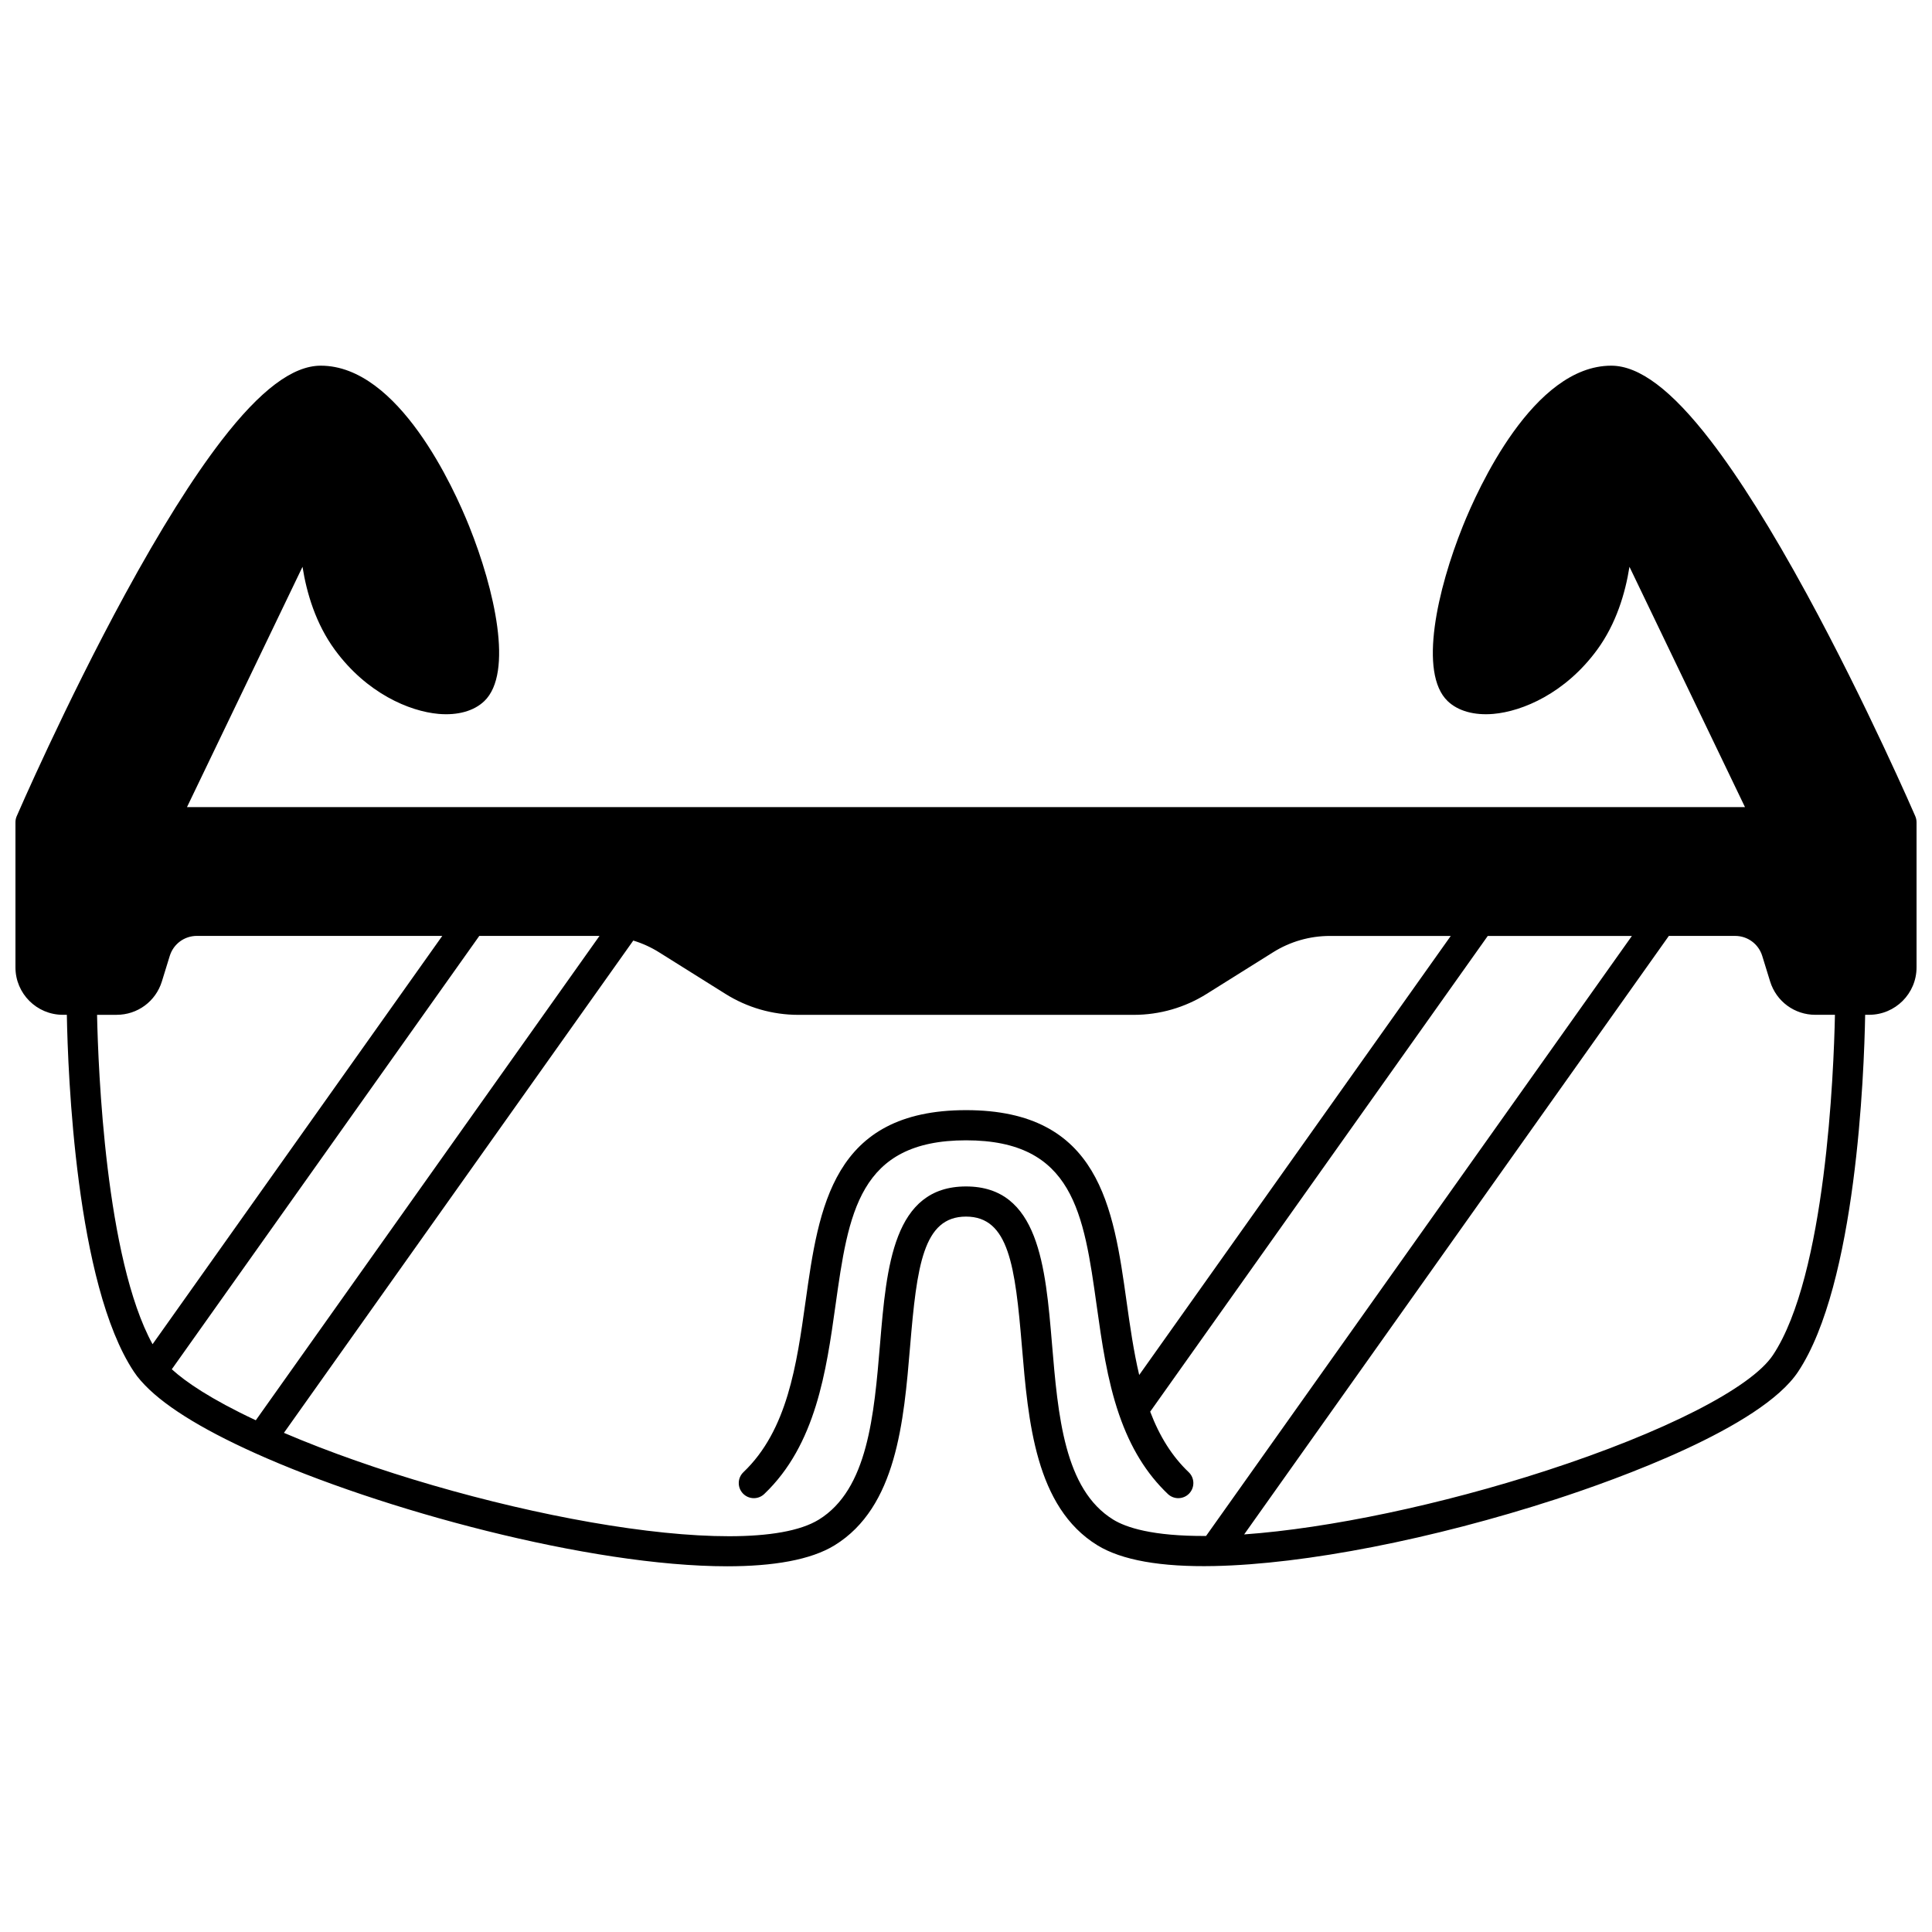 <?xml version="1.0" encoding="UTF-8"?>
<!-- Uploaded to: SVG Repo, www.svgrepo.com, Generator: SVG Repo Mixer Tools -->
<svg width="800px" height="800px" version="1.1" viewBox="144 144 512 512" xmlns="http://www.w3.org/2000/svg">
 <defs>
  <clipPath id="a">
   <path d="m148.09 240h503.81v320h-503.81z"/>
  </clipPath>
 </defs>
 <g clip-path="url(#a)">
  <path d="m651.58 360.32c0-0.004 0-0.008-0.004-0.008-0.125-0.293-12.887-29.75-28.723-58.82-9.352-17.164-17.945-30.871-25.547-40.742-10.277-13.352-18.887-19.84-26.312-19.84-20.645 0-35.324 32.551-39.332 42.527-6.719 16.727-11.801 38.906-4.012 46.367 2.742 2.625 7.035 3.824 12.113 3.387 7.769-0.68 19.07-5.496 27.484-16.977 5.062-6.91 7.473-15.012 8.578-22.008l30.617 63.691h-412.89l30.617-63.691c1.105 6.996 3.516 15.102 8.578 22.012 8.414 11.48 19.715 16.293 27.484 16.973 5.074 0.438 9.371-0.762 12.113-3.387 7.789-7.461 2.707-29.641-4.012-46.367-4.004-9.977-18.68-42.527-39.324-42.527-7.426 0-16.031 6.488-26.312 19.836-7.602 9.871-16.195 23.578-25.547 40.742-15.836 29.074-28.598 58.527-28.723 58.82 0 0.004-0.004 0.008-0.004 0.008-0.207 0.488-0.324 1.02-0.324 1.578v38.484c0 6.922 5.633 12.555 12.555 12.555h1.062c0.281 15.574 2.363 71.422 17.773 94.59 0.535 0.809 1.137 1.594 1.824 2.371 0.027 0.031 0.059 0.062 0.086 0.094 0.008 0.008 0.016 0.02 0.027 0.027 5.262 6.008 15.371 12.41 30.066 19.031 33.332 15.039 88.879 30.039 125.24 30.035 12.129 0 22.129-1.672 28.453-5.566 16.434-10.117 18.332-32.762 20.008-52.742 1.785-21.305 3.457-34.363 14.812-34.363 11.355 0 13.027 13.059 14.812 34.363 1.676 19.977 3.57 42.625 20.008 52.742 6.406 3.941 16.82 5.797 30.957 5.5 24.094-0.492 57.934-7.106 90.516-17.699 16.02-5.207 54.34-18.922 64.215-33.789 15.414-23.176 17.5-79.023 17.777-94.598h1.062c6.922 0 12.555-5.633 12.555-12.555v-38.484c-0.004-0.555-0.121-1.086-0.328-1.57zm-481.86 52.617h5.184c5.539 0 10.359-3.555 11.996-8.848l2.086-6.762c0.984-3.172 3.875-5.305 7.188-5.305h65.035l-76.781 108.21c-12.457-22.723-14.402-72.809-14.707-87.301zm19.809 93.93 81.488-114.84h31.859l-91.086 128.36c-12.012-5.637-18.621-10.203-22.262-13.52zm274.09 44.18c-14.305 0.086-21.266-2.281-24.602-4.336-12.992-8-14.641-27.625-16.23-46.598-1.719-20.496-3.496-41.691-22.781-41.691-19.289 0-21.062 21.195-22.781 41.691-1.59 18.977-3.234 38.598-16.23 46.602-19.707 12.141-93.945-2.559-141.75-22.996l92.582-130.46c2.406 0.73 4.699 1.773 6.836 3.113l17.582 11.016c5.797 3.637 12.477 5.559 19.316 5.559h88.906c6.84 0 13.52-1.922 19.316-5.559l17.586-11.016c4.523-2.84 9.734-4.336 15.07-4.336h32.027l-82.566 116.35c-1.488-6.324-2.434-12.965-3.344-19.457-3.5-24.941-7.121-50.73-42.539-50.73-35.418 0-39.039 25.789-42.539 50.727-2.352 16.762-4.789 34.098-16.457 45.211-1.598 1.523-1.66 4.055-0.137 5.652 0.785 0.824 1.84 1.242 2.894 1.242 0.988 0 1.98-0.367 2.758-1.105 13.688-13.035 16.438-32.617 18.863-49.891 3.438-24.492 6.152-43.84 34.617-43.84 28.465 0 31.184 19.348 34.621 43.844 1.348 9.609 2.742 19.551 5.91 28.762 0.012 0.035 0.023 0.066 0.035 0.102 0.004 0.008 0.008 0.02 0.012 0.027 3.004 8.723 7.227 15.594 12.906 21 1.602 1.52 4.133 1.457 5.652-0.141 1.52-1.602 1.457-4.133-0.141-5.652-4.344-4.133-7.684-9.402-10.199-16.031l89.461-126.07h38.199zm150.23-47.938c-5.801 8.73-28.801 20.457-60.027 30.609-27.895 9.066-57.676 15.309-80.109 16.918l112.55-158.61h17.562c3.312 0 6.203 2.133 7.184 5.297l2.09 6.769c1.637 5.289 6.457 8.844 11.996 8.844h5.184c-0.312 15.145-2.422 69.113-16.43 90.176z"/>
 </g>
</svg>